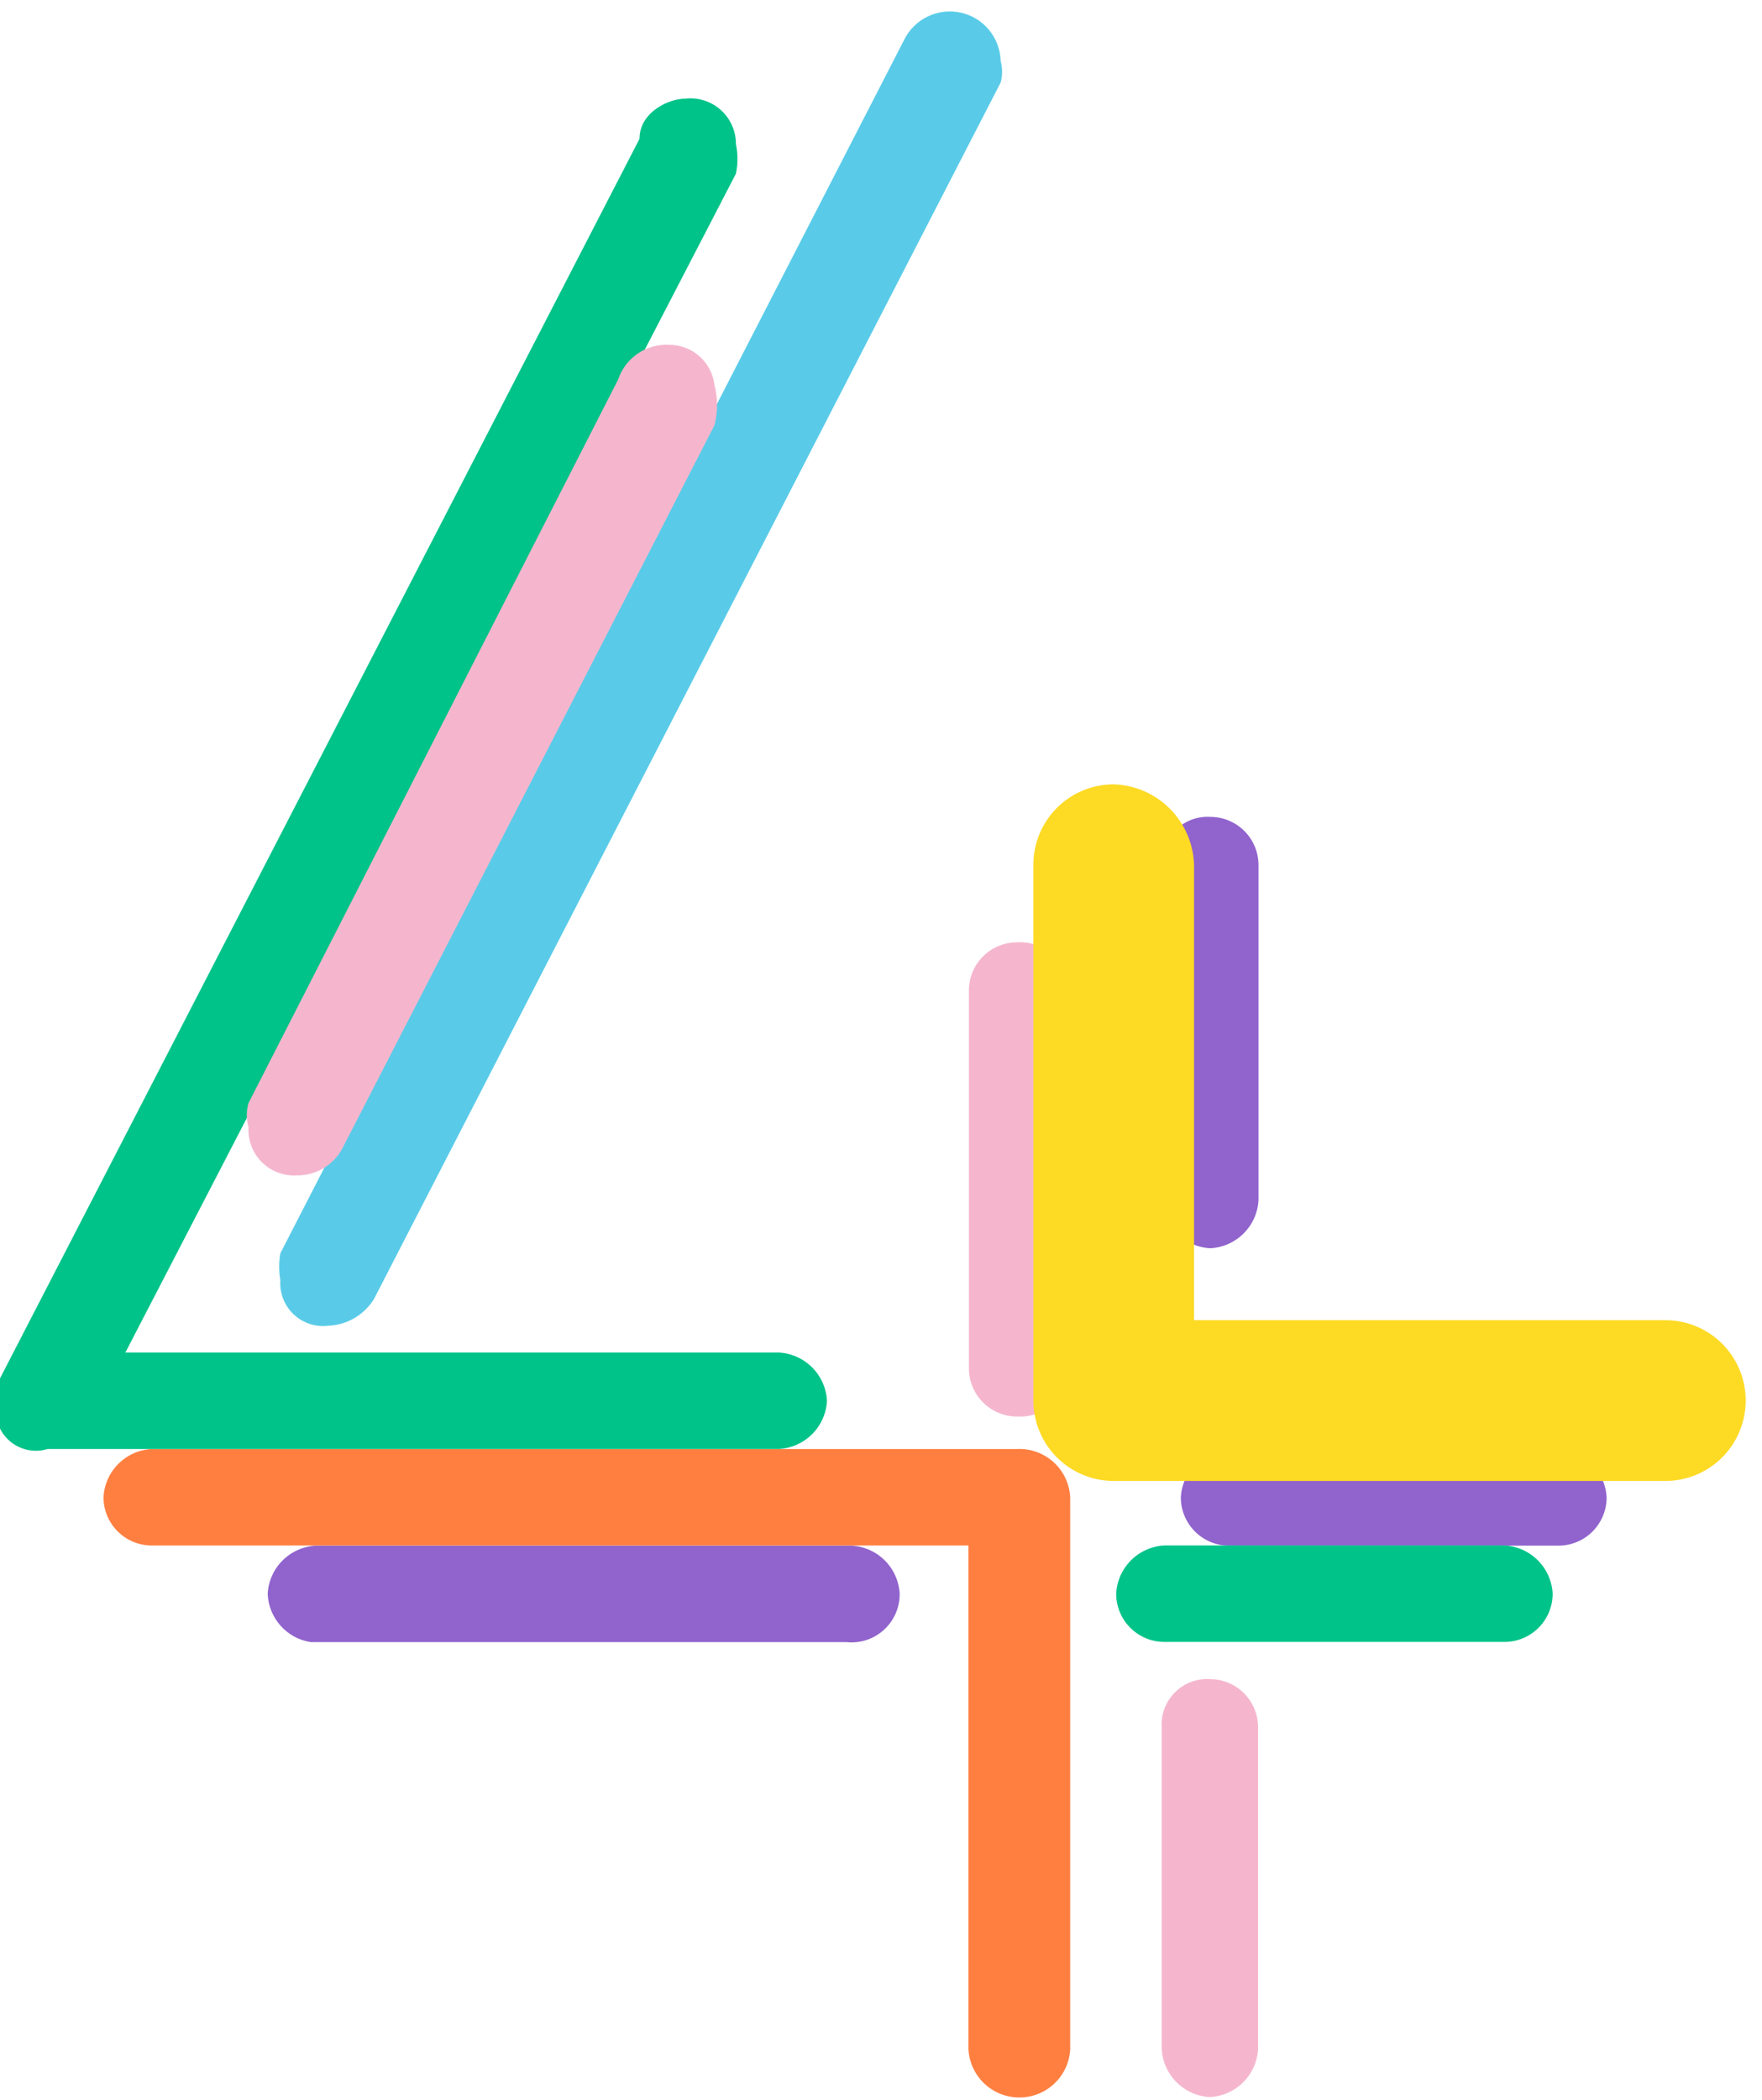 <svg width="89" height="106" viewBox="0 0 89 106" fill="none" xmlns="http://www.w3.org/2000/svg">
<path d="M42.738 82.9H15.686C15.099 82.807 14.563 82.513 14.169 82.07C13.774 81.626 13.545 81.059 13.521 80.466C13.554 79.83 13.821 79.23 14.271 78.78C14.72 78.331 15.321 78.064 15.956 78.031H43.008C43.644 78.064 44.244 78.331 44.694 78.78C45.144 79.23 45.41 79.83 45.443 80.466C45.445 80.809 45.374 81.15 45.236 81.464C45.097 81.779 44.893 82.06 44.637 82.29C44.382 82.52 44.08 82.694 43.753 82.799C43.425 82.904 43.08 82.938 42.738 82.9ZM78.717 78.031H62.08C61.434 78.031 60.815 77.774 60.359 77.318C59.902 76.861 59.645 76.242 59.645 75.596C59.678 74.961 59.945 74.361 60.395 73.911C60.845 73.461 61.445 73.194 62.08 73.161H78.717C79.353 73.194 79.953 73.461 80.403 73.911C80.852 74.361 81.119 74.961 81.152 75.596C81.152 76.242 80.895 76.861 80.439 77.318C79.982 77.774 79.363 78.031 78.717 78.031ZM61.133 63.017C60.498 62.984 59.898 62.717 59.448 62.267C58.998 61.818 58.731 61.217 58.699 60.582V43.404C58.716 43.102 58.793 42.806 58.925 42.534C59.056 42.261 59.241 42.017 59.467 41.816C59.693 41.615 59.957 41.461 60.243 41.362C60.529 41.263 60.831 41.221 61.133 41.24C61.453 41.24 61.77 41.303 62.065 41.425C62.361 41.547 62.629 41.727 62.855 41.953C63.081 42.179 63.26 42.447 63.383 42.743C63.505 43.038 63.568 43.355 63.568 43.675V60.582C63.535 61.217 63.269 61.818 62.819 62.267C62.369 62.717 61.769 62.984 61.133 63.017Z" fill="#9063CD"/>
<path d="M51.352 105.886C50.717 105.854 50.116 105.587 49.666 105.137C49.217 104.687 48.95 104.087 48.917 103.452V78.023H7.662C7.017 78.023 6.397 77.766 5.941 77.309C5.484 76.853 5.228 76.234 5.228 75.588C5.26 74.953 5.527 74.352 5.977 73.903C6.427 73.453 7.027 73.186 7.662 73.153H51.352C51.689 73.135 52.027 73.183 52.346 73.296C52.665 73.409 52.958 73.583 53.21 73.809C53.461 74.035 53.665 74.309 53.811 74.614C53.956 74.919 54.04 75.25 54.057 75.588V103.452C54.04 103.789 53.956 104.12 53.811 104.425C53.665 104.731 53.461 105.004 53.21 105.23C52.958 105.457 52.665 105.631 52.346 105.743C52.027 105.856 51.689 105.905 51.352 105.886Z" fill="#FF7F41"/>
<path d="M75.991 82.891H58.813C58.167 82.891 57.548 82.634 57.092 82.177C56.635 81.721 56.379 81.102 56.379 80.456C56.411 79.821 56.678 79.22 57.128 78.771C57.578 78.321 58.178 78.054 58.813 78.021H75.991C76.627 78.054 77.227 78.321 77.677 78.771C78.126 79.22 78.394 79.821 78.426 80.456C78.426 81.102 78.17 81.721 77.713 82.177C77.256 82.634 76.637 82.891 75.991 82.891ZM39.336 73.152H2.409C1.941 73.296 1.437 73.265 0.989 73.066C0.542 72.868 0.182 72.513 -0.025 72.07C-0.253 71.705 -0.374 71.283 -0.374 70.852C-0.374 70.422 -0.253 70 -0.025 69.635L32.302 7.009C32.302 5.657 33.79 4.98 34.602 4.98C34.925 4.942 35.254 4.973 35.565 5.071C35.876 5.169 36.162 5.333 36.405 5.55C36.648 5.768 36.842 6.034 36.974 6.332C37.107 6.631 37.174 6.954 37.172 7.28C37.274 7.77 37.274 8.277 37.172 8.768L6.332 68.282H39.336C39.971 68.315 40.571 68.582 41.021 69.032C41.471 69.481 41.738 70.082 41.77 70.717C41.738 71.352 41.471 71.953 41.021 72.403C40.571 72.852 39.971 73.119 39.336 73.152Z" fill="#00C389"/>
<path d="M16.594 66.927C16.276 66.968 15.953 66.938 15.649 66.838C15.344 66.739 15.065 66.574 14.832 66.354C14.599 66.134 14.418 65.865 14.302 65.566C14.185 65.268 14.137 64.947 14.159 64.627C14.084 64.18 14.084 63.722 14.159 63.275L45.675 2.001C45.931 1.488 46.351 1.075 46.869 0.828C47.387 0.581 47.973 0.514 48.533 0.639C49.093 0.763 49.595 1.072 49.96 1.515C50.324 1.958 50.53 2.51 50.544 3.084C50.642 3.438 50.642 3.812 50.544 4.166L18.893 65.574C18.65 65.971 18.313 66.301 17.912 66.537C17.512 66.773 17.059 66.907 16.594 66.927Z" fill="#59CBE8"/>
<path d="M61.112 105.869C60.477 105.836 59.877 105.569 59.427 105.12C58.977 104.67 58.71 104.069 58.678 103.434V87.203C58.658 86.878 58.707 86.553 58.822 86.248C58.938 85.944 59.117 85.668 59.347 85.438C59.577 85.207 59.853 85.029 60.158 84.913C60.462 84.798 60.787 84.749 61.112 84.768C61.758 84.768 62.377 85.025 62.834 85.481C63.29 85.938 63.547 86.557 63.547 87.203V103.434C63.514 104.069 63.247 104.67 62.797 105.12C62.348 105.569 61.747 105.836 61.112 105.869ZM51.373 71.513C51.054 71.513 50.737 71.45 50.442 71.327C50.146 71.205 49.878 71.026 49.652 70.8C49.426 70.573 49.246 70.305 49.124 70.01C49.002 69.714 48.939 69.398 48.939 69.078V50.006C48.939 49.686 49.002 49.37 49.124 49.074C49.246 48.779 49.426 48.511 49.652 48.285C49.878 48.059 50.146 47.879 50.442 47.757C50.737 47.634 51.054 47.572 51.373 47.572C51.711 47.553 52.049 47.602 52.368 47.714C52.687 47.827 52.98 48.001 53.231 48.227C53.483 48.454 53.687 48.727 53.832 49.032C53.977 49.338 54.061 49.669 54.079 50.006V69.078C54.061 69.416 53.977 69.746 53.832 70.052C53.687 70.357 53.483 70.63 53.231 70.857C52.98 71.083 52.687 71.257 52.368 71.37C52.049 71.482 51.711 71.531 51.373 71.513ZM14.988 59.339C14.663 59.359 14.338 59.309 14.034 59.194C13.729 59.079 13.453 58.9 13.223 58.67C12.992 58.44 12.814 58.163 12.698 57.859C12.583 57.555 12.534 57.229 12.553 56.904C12.437 56.507 12.437 56.084 12.553 55.687L31.22 19.167C31.396 18.633 31.744 18.172 32.208 17.854C32.672 17.536 33.228 17.38 33.789 17.408C34.355 17.404 34.903 17.609 35.327 17.983C35.751 18.358 36.022 18.875 36.089 19.437C36.261 20.102 36.261 20.801 36.089 21.466L17.288 57.987C17.065 58.401 16.733 58.746 16.327 58.985C15.922 59.223 15.459 59.346 14.988 59.339Z" fill="#F5B6CD"/>
<path d="M84.118 74.765H56.255C55.178 74.765 54.146 74.337 53.385 73.576C52.624 72.815 52.197 71.783 52.197 70.707V43.654C52.197 42.578 52.624 41.546 53.385 40.785C54.146 40.024 55.178 39.597 56.255 39.597C57.32 39.63 58.333 40.069 59.086 40.823C59.84 41.577 60.279 42.589 60.312 43.654V66.649H84.118C85.195 66.649 86.227 67.076 86.988 67.837C87.749 68.598 88.176 69.63 88.176 70.707C88.176 71.783 87.749 72.815 86.988 73.576C86.227 74.337 85.195 74.765 84.118 74.765Z" fill="#FDDA24"/>
</svg>
